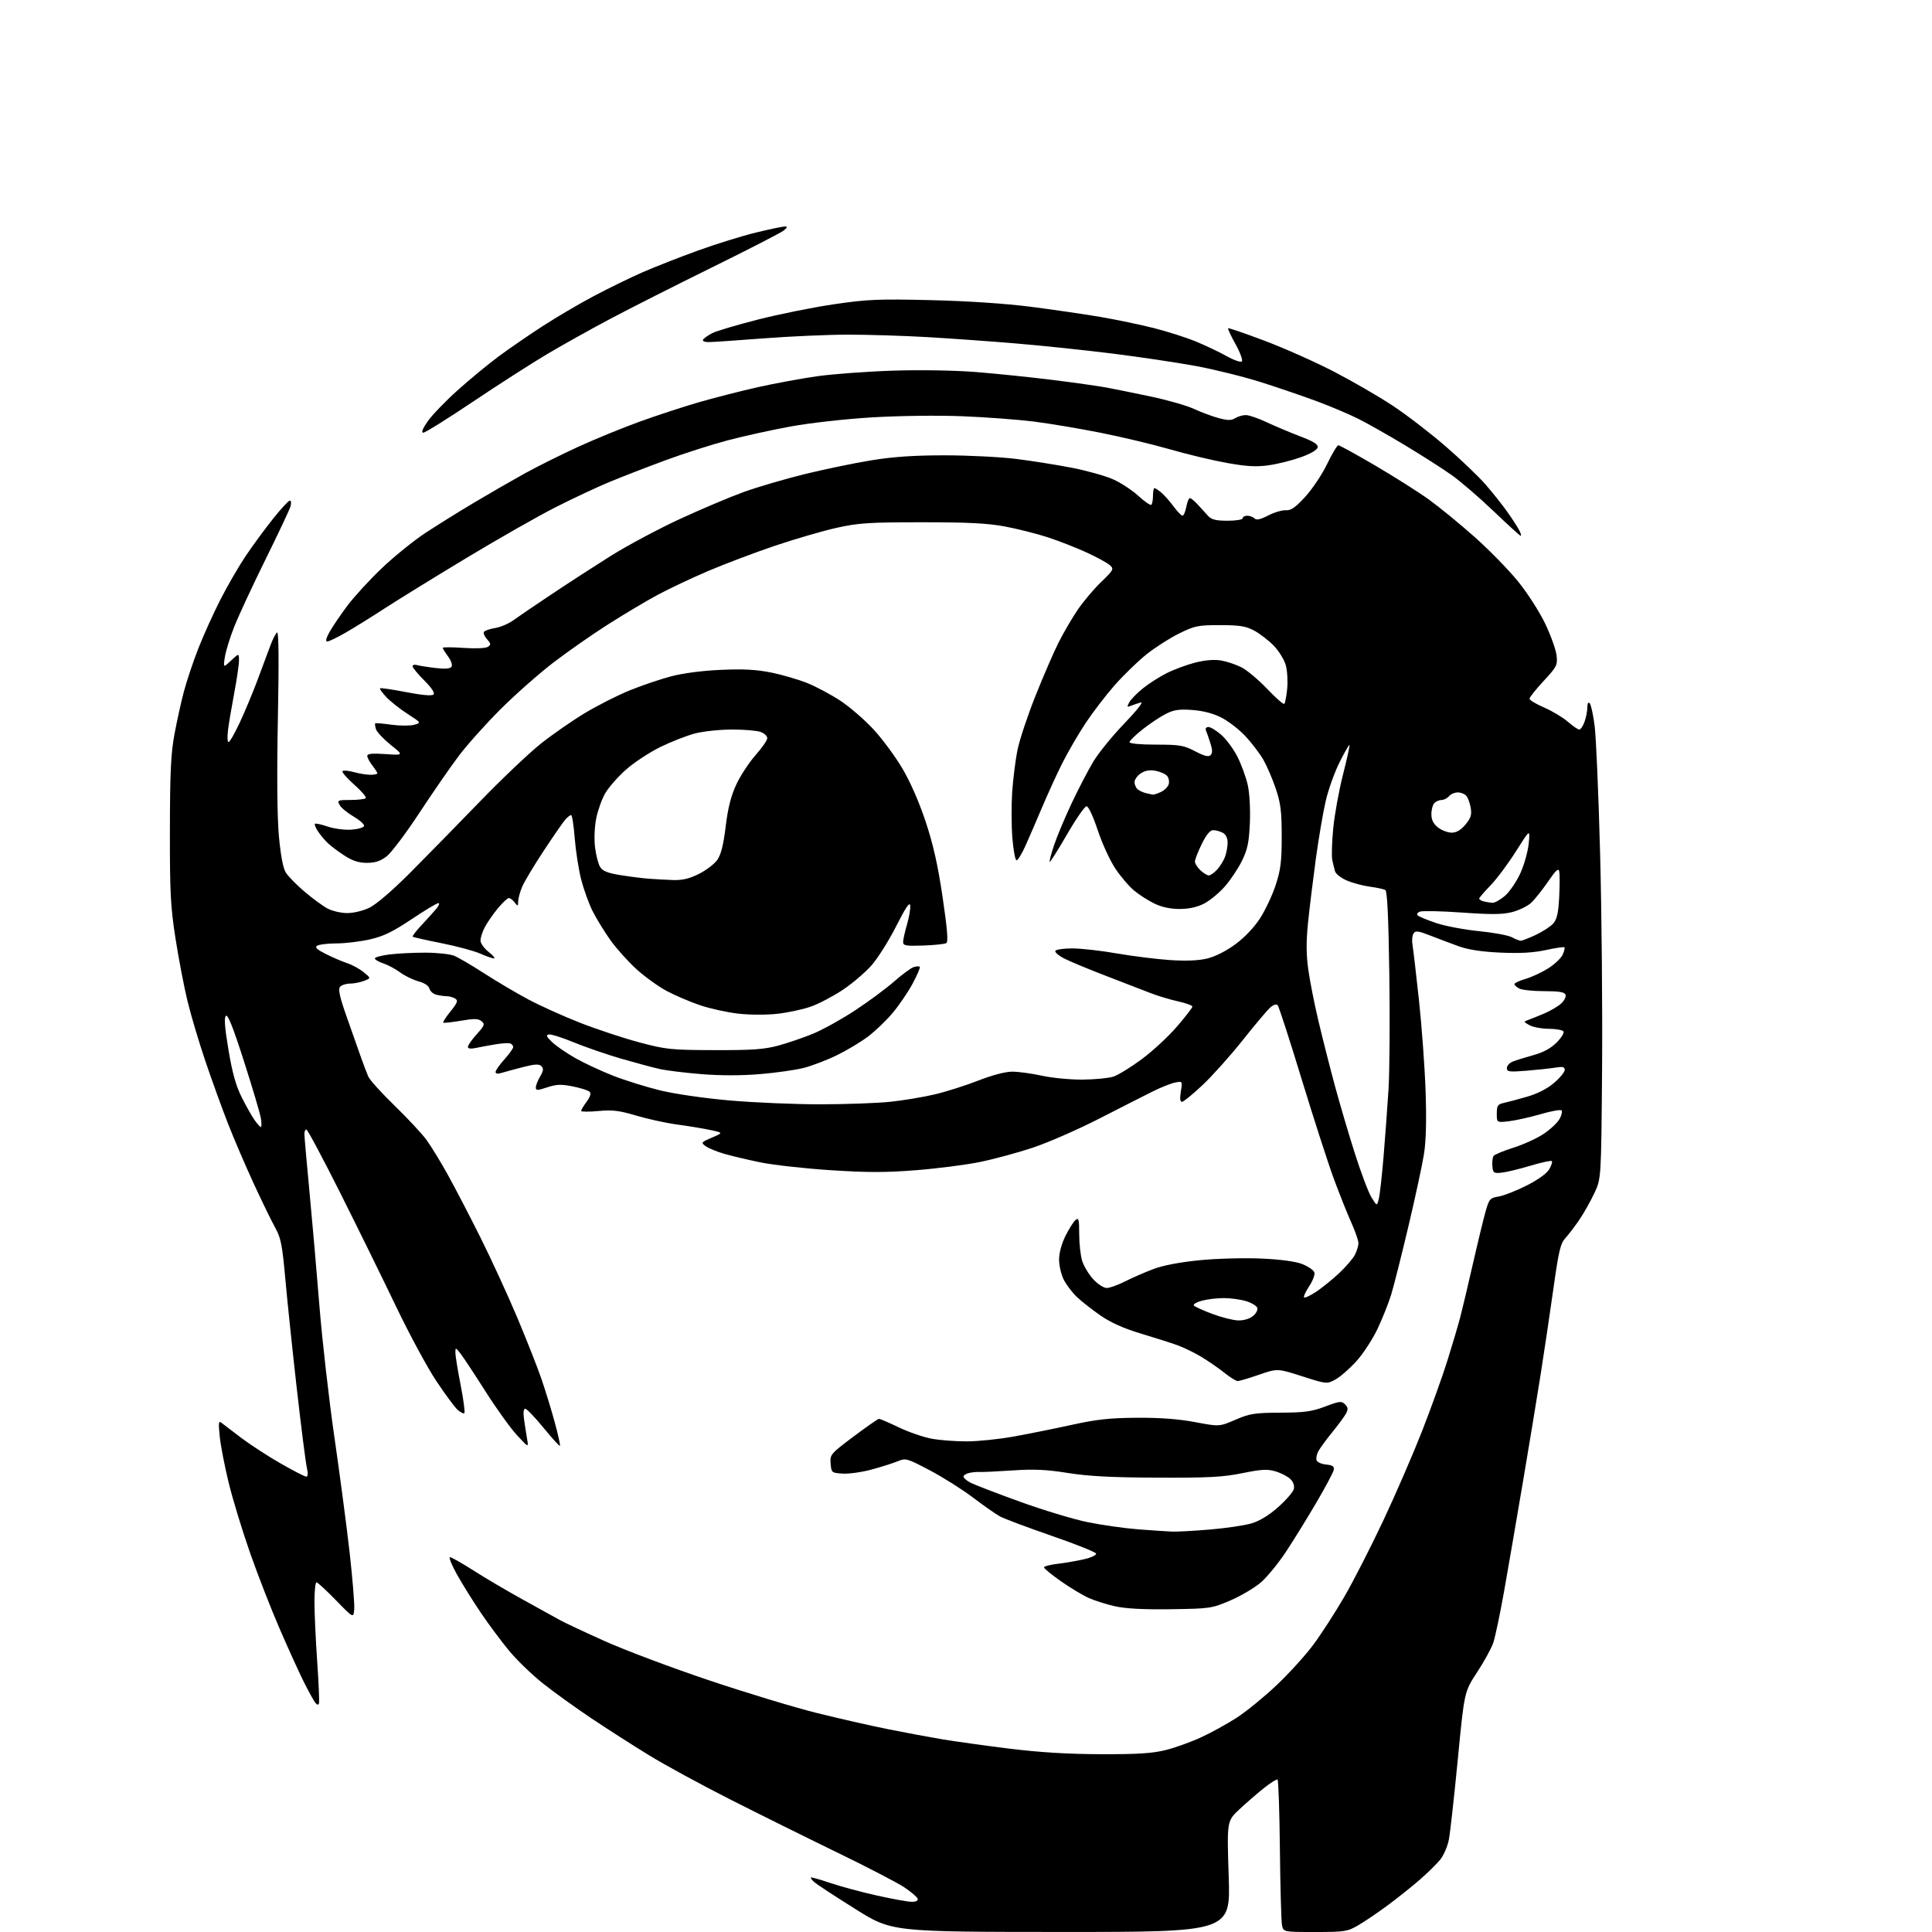 <?xml version="1.0" encoding="UTF-8" standalone="no"?>
<svg 
  version="1.1" 
  xmlns="http://www.w3.org/2000/svg" 
  xmlns:xlink="http://www.w3.org/1999/xlink" 
  xmlns:svg="http://www.w3.org/2000/svg"
  xmlns:rdf="http://www.w3.org/1999/02/22-rdf-syntax-ns#"
  xmlns:cc="http://creativecommons.org/ns#"
  xmlns:dc="http://purl.org/dc/elements/1.1/"
  viewBox="0 0 768 768"
  width="768"
  height="768"
>
<style>svg {background-color: white; }</style>"
<path stroke="none" fill="black" fill-rule="evenodd" d="M421.83,767.98C354.50,767.95 354.50,767.95 340.00,758.86C332.02,753.86 324.71,749.07 323.74,748.22C322.78,747.37 322.14,746.53 322.33,746.34C322.51,746.16 325.92,747.11 329.91,748.47C333.90,749.83 342.24,752.08 348.45,753.47C354.66,754.86 360.96,756.00 362.45,756.00C364.17,756.00 365.02,755.54 364.77,754.75C364.54,754.06 362.14,752.02 359.43,750.21C356.72,748.41 344.60,742.12 332.50,736.25C320.40,730.37 301.29,720.90 290.04,715.19C278.78,709.49 264.38,701.65 258.04,697.76C251.69,693.88 241.32,687.23 235.00,683.00C228.68,678.76 220.03,672.54 215.79,669.16C211.54,665.79 205.54,659.99 202.44,656.27C199.34,652.54 194.22,645.67 191.07,641.00C187.91,636.33 183.64,629.46 181.58,625.75C179.52,622.04 178.30,619.00 178.88,619.00C179.46,619.00 183.66,621.39 188.22,624.30C192.77,627.22 201.68,632.46 208.00,635.95C214.32,639.43 220.92,643.08 222.66,644.05C224.39,645.03 232.40,648.78 240.44,652.39C248.49,656.00 267.09,663.00 281.79,667.93C296.48,672.87 315.70,678.70 324.50,680.89C333.30,683.08 346.12,686.00 353.00,687.38C359.88,688.75 369.55,690.56 374.50,691.39C379.45,692.22 391.38,693.88 401.00,695.08C413.13,696.59 424.33,697.28 437.50,697.32C452.18,697.37 458.05,697.00 463.32,695.69C467.07,694.76 473.44,692.47 477.48,690.60C481.52,688.74 487.90,685.22 491.66,682.79C495.42,680.35 502.52,674.56 507.42,669.93C512.33,665.29 518.91,658.05 522.04,653.84C525.18,649.62 530.72,641.05 534.36,634.78C538.00,628.52 544.98,614.86 549.88,604.44C554.78,594.03 561.69,578.08 565.25,569.00C568.80,559.92 573.34,547.33 575.32,541.00C577.31,534.67 579.64,526.80 580.50,523.50C581.36,520.20 583.65,510.52 585.59,502.00C587.53,493.48 589.79,484.19 590.60,481.37C591.97,476.60 592.33,476.20 595.79,475.62C597.83,475.28 602.83,473.31 606.90,471.25C611.40,468.96 614.90,466.44 615.85,464.79C616.71,463.30 617.17,461.84 616.88,461.54C616.58,461.25 612.71,462.09 608.29,463.41C603.86,464.74 598.72,465.98 596.87,466.16C593.76,466.47 593.48,466.27 593.24,463.50C593.10,461.85 593.32,460.04 593.74,459.48C594.16,458.93 597.74,457.45 601.70,456.19C605.66,454.94 611.05,452.47 613.67,450.71C616.30,448.94 619.12,446.29 619.95,444.81C620.77,443.33 621.13,441.79 620.73,441.40C620.34,441.01 616.58,441.68 612.38,442.91C608.18,444.13 602.55,445.38 599.87,445.70C595.00,446.28 595.00,446.28 595.00,442.66C595.00,439.52 595.37,438.96 597.75,438.44C599.26,438.12 603.44,437.00 607.02,435.96C611.20,434.76 615.07,432.78 617.77,430.46C620.10,428.47 622.00,426.15 622.00,425.31C622.00,424.10 621.22,423.91 618.25,424.40C616.19,424.73 611.01,425.29 606.75,425.63C599.96,426.18 599.00,426.05 599.00,424.61C599.00,423.70 600.01,422.54 601.25,422.03C602.49,421.52 606.17,420.37 609.43,419.47C613.45,418.37 616.46,416.74 618.76,414.44C620.62,412.58 621.86,410.59 621.52,410.03C621.17,409.46 618.55,408.98 615.69,408.96C612.84,408.95 609.38,408.30 608.00,407.54C605.62,406.21 605.59,406.11 607.50,405.44C608.60,405.05 611.52,403.87 613.99,402.82C616.46,401.76 619.46,399.98 620.67,398.84C621.87,397.71 622.61,396.16 622.32,395.39C621.93,394.36 619.71,394.00 613.83,394.00C609.45,394.00 605.00,393.53 603.93,392.96C602.87,392.40 602.00,391.59 602.00,391.18C602.00,390.77 604.01,389.84 606.46,389.12C608.91,388.40 612.97,386.50 615.48,384.91C617.98,383.32 620.55,380.89 621.18,379.51C621.81,378.12 622.13,376.80 621.90,376.57C621.67,376.33 618.33,376.83 614.49,377.66C609.57,378.73 604.24,379.03 596.49,378.68C589.10,378.35 583.69,377.54 579.99,376.20C576.97,375.11 571.87,373.19 568.67,371.94C563.73,370.01 562.69,369.87 561.89,371.08C561.38,371.86 561.19,373.86 561.48,375.51C561.77,377.17 562.92,387.07 564.05,397.51C565.18,407.96 566.37,424.24 566.69,433.71C567.09,445.21 566.88,453.50 566.06,458.71C565.39,462.99 562.60,475.95 559.86,487.50C557.13,499.05 554.05,511.26 553.01,514.64C551.98,518.01 549.52,524.17 547.55,528.32C545.58,532.47 541.77,538.28 539.07,541.23C536.38,544.18 532.65,547.41 530.80,548.41C527.44,550.22 527.35,550.21 517.61,547.09C507.81,543.95 507.81,543.95 500.49,546.47C496.46,547.86 492.64,549.00 492.00,549.00C491.36,549.00 488.96,547.50 486.67,545.67C484.38,543.84 480.25,540.99 477.50,539.34C474.75,537.69 470.48,535.62 468.00,534.73C465.52,533.84 458.99,531.76 453.47,530.10C446.69,528.06 441.51,525.74 437.47,522.94C434.19,520.66 430.00,517.38 428.16,515.65C426.33,513.92 423.96,510.83 422.91,508.79C421.86,506.75 421.00,503.13 421.00,500.74C421.00,498.09 421.99,494.40 423.55,491.28C424.95,488.47 426.75,485.62 427.55,484.96C428.79,483.93 429.00,484.72 429.00,490.51C429.00,494.23 429.52,498.99 430.15,501.10C430.78,503.21 432.75,506.52 434.53,508.47C436.31,510.41 438.74,512.00 439.92,512.00C441.10,512.00 444.40,510.82 447.25,509.37C450.10,507.93 455.18,505.71 458.54,504.45C462.45,502.98 469.12,501.72 477.07,500.94C483.97,500.27 494.86,499.99 501.55,500.30C509.21,500.65 515.11,501.46 517.73,502.51C519.99,503.41 522.12,504.87 522.45,505.73C522.79,506.62 521.92,509.04 520.45,511.25C519.02,513.41 518.10,515.43 518.40,515.74C518.71,516.04 520.86,515.04 523.18,513.50C525.50,511.97 529.60,508.65 532.29,506.14C534.97,503.62 537.81,500.33 538.59,498.83C539.36,497.33 540.00,495.24 540.00,494.19C540.00,493.14 538.71,489.40 537.12,485.89C535.54,482.37 532.42,474.55 530.19,468.50C527.96,462.45 522.22,444.68 517.43,429.00C512.65,413.32 508.36,400.08 507.89,399.57C507.39,399.02 506.18,399.42 504.88,400.57C503.69,401.63 498.77,407.47 493.95,413.55C489.12,419.62 481.98,427.61 478.07,431.30C474.16,434.98 470.46,438.00 469.85,438.00C469.11,438.00 468.96,436.62 469.41,433.87C470.07,429.74 470.07,429.74 467.10,430.33C465.47,430.66 461.52,432.23 458.32,433.82C455.12,435.41 445.52,440.29 437.00,444.65C428.47,449.02 416.55,454.23 410.50,456.24C404.45,458.24 395.00,460.80 389.50,461.92C384.00,463.04 372.60,464.51 364.17,465.17C352.14,466.13 344.82,466.12 330.17,465.17C319.90,464.50 307.37,463.10 302.33,462.07C297.29,461.04 290.77,459.49 287.83,458.64C284.90,457.79 281.60,456.43 280.50,455.62C278.58,454.21 278.69,454.06 283.00,452.22C287.50,450.29 287.50,450.29 282.50,449.22C279.75,448.63 273.80,447.64 269.28,447.03C264.76,446.42 257.38,444.81 252.88,443.46C246.15,441.45 243.48,441.13 237.85,441.65C234.08,442.00 231.00,441.98 231.00,441.60C231.00,441.23 231.99,439.58 233.19,437.95C234.63,436.01 235.05,434.65 234.40,434.00C233.86,433.46 230.86,432.50 227.75,431.88C223.11,430.95 221.24,431.01 217.54,432.23C213.58,433.54 213.00,433.54 213.00,432.27C213.00,431.46 213.77,429.51 214.71,427.91C216.04,425.66 216.15,424.75 215.22,423.82C214.28,422.88 212.63,422.97 207.76,424.22C204.32,425.11 200.49,426.15 199.25,426.53C197.84,426.97 197.00,426.82 197.00,426.12C197.00,425.51 198.57,423.26 200.50,421.13C202.42,419.00 204.00,416.79 204.00,416.21C204.00,415.64 203.46,414.99 202.80,414.77C202.13,414.54 199.55,414.70 197.05,415.12C194.55,415.53 191.04,416.18 189.25,416.56C187.11,417.02 186.00,416.87 186.00,416.13C186.00,415.51 187.58,413.26 189.50,411.13C192.63,407.67 192.84,407.11 191.42,405.94C190.15,404.88 188.52,404.85 183.20,405.76C179.55,406.38 176.39,406.72 176.18,406.51C175.97,406.30 177.29,404.28 179.11,402.01C181.86,398.59 182.18,397.72 180.96,396.96C180.16,396.45 178.60,396.02 177.50,396.00C176.40,395.99 174.53,395.71 173.34,395.39C172.16,395.08 170.97,393.99 170.70,392.98C170.41,391.86 168.69,390.72 166.34,390.09C164.20,389.51 160.92,387.92 159.06,386.55C157.20,385.17 154.17,383.55 152.34,382.95C150.50,382.34 149.00,381.46 149.00,380.99C149.00,380.53 151.59,379.82 154.75,379.42C157.91,379.02 164.32,378.69 169.00,378.70C173.68,378.70 178.85,379.25 180.50,379.92C182.15,380.58 187.55,383.74 192.50,386.94C197.45,390.13 205.32,394.79 210.00,397.28C214.68,399.78 223.90,403.94 230.50,406.53C237.10,409.12 247.68,412.63 254.00,414.32C264.81,417.20 266.61,417.39 284.00,417.44C299.09,417.49 303.77,417.15 309.42,415.63C313.22,414.59 319.44,412.47 323.24,410.90C327.04,409.33 334.50,405.20 339.82,401.70C345.15,398.21 352.14,393.04 355.37,390.21C358.60,387.37 362.13,384.78 363.20,384.44C364.27,384.10 365.37,384.04 365.63,384.30C365.90,384.57 364.63,387.56 362.81,390.95C360.99,394.35 357.40,399.61 354.84,402.66C352.28,405.71 347.85,409.95 345.01,412.08C342.17,414.22 336.61,417.55 332.67,419.47C328.73,421.40 322.80,423.66 319.50,424.51C316.20,425.35 308.32,426.47 302.00,426.99C294.72,427.59 286.20,427.59 278.79,426.98C272.35,426.46 264.92,425.55 262.29,424.96C259.66,424.38 252.78,422.53 247.00,420.86C241.22,419.18 232.73,416.26 228.12,414.36C223.51,412.46 219.03,411.04 218.15,411.21C216.92,411.45 217.23,412.14 219.53,414.31C221.16,415.85 225.34,418.72 228.81,420.67C232.27,422.63 238.96,425.74 243.66,427.59C248.36,429.44 256.77,432.06 262.35,433.43C268.24,434.87 279.91,436.56 290.17,437.46C299.89,438.30 316.09,438.99 326.17,438.98C336.25,438.97 348.76,438.52 353.97,437.97C359.18,437.42 367.13,436.09 371.65,435.02C376.17,433.95 383.94,431.48 388.91,429.53C394.45,427.37 399.68,426.00 402.41,426.00C404.86,426.00 410.16,426.73 414.18,427.61C418.21,428.50 425.48,429.20 430.35,429.16C435.21,429.12 440.74,428.58 442.63,427.96C444.52,427.33 449.59,424.21 453.89,421.02C458.20,417.83 464.48,412.00 467.86,408.08C471.24,404.16 474.00,400.58 474.00,400.13C474.00,399.69 471.41,398.75 468.25,398.05C465.09,397.34 460.25,395.89 457.50,394.82C454.75,393.74 446.83,390.69 439.91,388.03C432.98,385.37 425.43,382.24 423.12,381.06C420.82,379.89 419.20,378.49 419.52,377.96C419.85,377.43 422.90,377.00 426.31,377.01C429.71,377.01 437.68,377.91 444.00,379.01C450.32,380.10 459.81,381.29 465.08,381.64C471.43,382.06 476.43,381.86 479.87,381.03C483.03,380.27 487.43,378.05 491.08,375.36C494.74,372.67 498.56,368.65 500.89,365.05C502.98,361.81 505.78,355.86 507.10,351.83C509.09,345.74 509.50,342.47 509.50,332.50C509.50,322.53 509.10,319.32 507.14,313.50C505.84,309.65 503.62,304.48 502.21,302.01C500.79,299.55 497.59,295.34 495.09,292.66C492.59,289.99 488.28,286.65 485.52,285.25C482.24,283.59 478.23,282.54 473.95,282.23C468.67,281.85 466.61,282.16 463.38,283.81C461.17,284.93 457.03,287.70 454.18,289.95C451.33,292.20 449.00,294.49 449.00,295.02C449.00,295.60 453.34,296.00 459.52,296.00C468.94,296.00 470.56,296.27 475.08,298.64C478.76,300.56 480.42,300.98 481.23,300.17C482.04,299.36 482.00,298.04 481.10,295.28C480.42,293.20 479.64,290.94 479.35,290.25C479.07,289.56 479.53,289.00 480.38,289.00C481.23,289.00 483.55,290.42 485.53,292.16C487.51,293.90 490.40,297.84 491.95,300.91C493.49,303.99 495.32,309.02 496.01,312.10C496.73,315.36 497.08,321.65 496.84,327.16C496.50,334.88 495.93,337.63 493.70,342.18C492.20,345.24 489.13,349.84 486.87,352.41C484.61,354.98 480.90,358.04 478.63,359.20C475.89,360.61 472.62,361.32 468.91,361.33C465.22,361.33 461.82,360.60 458.91,359.19C456.48,358.02 452.86,355.70 450.86,354.04C448.85,352.39 445.48,348.44 443.36,345.27C441.24,342.09 438.09,335.23 436.36,330.00C434.53,324.49 432.67,320.50 431.92,320.50C431.20,320.50 427.70,325.56 424.13,331.74C420.56,337.91 417.47,342.80 417.27,342.60C417.07,342.40 417.86,339.37 419.04,335.87C420.22,332.37 423.37,324.89 426.03,319.23C428.70,313.58 432.56,306.16 434.62,302.73C436.68,299.30 442.22,292.50 446.93,287.61C451.91,282.43 454.66,278.93 453.50,279.24C452.40,279.53 450.66,280.12 449.63,280.54C447.99,281.21 447.90,281.05 448.88,279.22C449.50,278.07 451.91,275.58 454.25,273.69C456.59,271.79 460.87,269.05 463.77,267.59C466.66,266.14 471.76,264.25 475.09,263.40C478.97,262.40 482.64,262.10 485.32,262.54C487.62,262.93 491.29,264.15 493.49,265.26C495.68,266.37 500.28,270.23 503.71,273.83C507.14,277.44 510.21,280.12 510.53,279.80C510.86,279.48 511.37,276.80 511.67,273.86C511.97,270.91 511.73,266.70 511.14,264.50C510.54,262.30 508.39,258.78 506.34,256.67C504.30,254.57 500.80,251.87 498.56,250.68C495.21,248.89 492.83,248.51 484.98,248.50C476.21,248.50 474.92,248.76 468.70,251.83C464.98,253.66 459.14,257.40 455.72,260.14C452.30,262.88 446.65,268.36 443.16,272.31C439.67,276.27 434.43,283.10 431.51,287.50C428.60,291.90 424.40,299.14 422.17,303.60C419.95,308.05 416.35,315.92 414.17,321.10C411.99,326.27 409.04,333.09 407.62,336.25C406.19,339.41 404.61,342.00 404.10,342.00C403.59,342.00 402.85,338.08 402.45,333.28C402.05,328.49 402.01,320.19 402.36,314.85C402.72,309.50 403.69,301.83 404.54,297.81C405.38,293.79 408.59,284.20 411.66,276.50C414.73,268.80 418.83,259.35 420.76,255.50C422.69,251.65 426.10,245.80 428.33,242.50C430.56,239.20 434.77,234.20 437.68,231.39C442.69,226.56 442.88,226.20 441.19,224.67C440.21,223.78 436.05,221.51 431.95,219.62C427.85,217.74 420.90,215.02 416.50,213.58C412.10,212.15 404.45,210.22 399.50,209.29C392.64,208.00 384.80,207.60 366.50,207.61C345.40,207.61 341.30,207.88 332.55,209.82C327.08,211.04 316.05,214.25 308.04,216.95C300.03,219.66 288.08,224.18 281.49,226.99C274.89,229.81 265.84,234.09 261.38,236.49C256.91,238.90 248.13,244.12 241.88,248.10C235.62,252.07 225.78,258.94 220.00,263.36C214.22,267.79 204.75,276.16 198.94,281.96C193.14,287.76 185.67,296.10 182.35,300.50C179.04,304.90 171.98,315.11 166.67,323.19C161.37,331.27 155.51,339.03 153.67,340.44C151.23,342.30 149.10,343.00 145.85,343.00C142.64,343.00 140.15,342.20 136.95,340.13C134.50,338.55 131.48,336.28 130.24,335.08C129.00,333.89 127.25,331.79 126.36,330.42C125.46,329.06 124.94,327.73 125.19,327.47C125.45,327.22 127.72,327.71 130.23,328.56C132.74,329.42 136.94,329.98 139.57,329.81C142.20,329.64 144.51,328.99 144.72,328.37C144.92,327.75 143.05,326.05 140.56,324.59C138.07,323.13 135.56,321.05 134.98,319.97C134.00,318.12 134.27,318.00 139.30,318.00C142.25,318.00 144.99,317.68 145.38,317.29C145.77,316.90 143.71,314.47 140.79,311.89C137.88,309.31 135.80,306.90 136.16,306.53C136.52,306.16 138.54,306.33 140.66,306.92C142.77,307.51 145.74,307.99 147.25,307.99C148.76,308.00 150.00,307.73 150.00,307.41C150.00,307.08 149.10,305.67 148.00,304.27C146.90,302.87 146.00,301.18 146.00,300.50C146.00,299.59 147.91,299.40 153.25,299.76C160.50,300.26 160.50,300.26 155.30,296.09C152.45,293.79 149.82,291.00 149.46,289.88C149.11,288.76 148.97,287.71 149.16,287.54C149.35,287.37 152.23,287.61 155.57,288.08C158.91,288.54 162.96,288.56 164.57,288.13C167.50,287.33 167.50,287.33 162.00,283.77C158.97,281.81 155.18,278.82 153.57,277.11C151.96,275.41 150.84,273.84 151.07,273.61C151.31,273.39 155.97,274.07 161.43,275.13C167.79,276.36 171.70,276.70 172.32,276.08C172.93,275.47 171.61,273.45 168.64,270.48C166.09,267.93 164.00,265.40 164.00,264.85C164.00,264.31 164.79,264.09 165.75,264.37C166.71,264.65 170.03,265.18 173.13,265.54C177.04,266.00 178.98,265.84 179.50,265.01C179.91,264.34 179.29,262.53 178.12,260.95C176.95,259.37 176.00,257.84 176.00,257.53C176.00,257.23 179.71,257.24 184.25,257.55C189.09,257.88 193.10,257.71 193.96,257.12C195.22,256.26 195.17,255.84 193.61,254.12C192.62,253.03 192.06,251.71 192.38,251.19C192.70,250.68 194.69,249.99 196.81,249.65C198.93,249.31 202.20,247.92 204.08,246.55C205.96,245.19 212.68,240.62 219.00,236.40C225.32,232.17 235.90,225.32 242.50,221.16C249.10,217.01 261.48,210.38 270.00,206.43C278.52,202.49 290.00,197.63 295.50,195.63C301.00,193.64 311.92,190.43 319.76,188.50C327.61,186.57 339.53,184.10 346.26,183.00C355.08,181.56 363.26,181.00 375.54,181.00C384.91,181.00 397.73,181.65 404.04,182.44C410.34,183.23 420.30,184.82 426.17,185.96C432.04,187.11 439.36,189.16 442.44,190.52C445.52,191.88 450.06,194.86 452.54,197.14C455.01,199.42 457.33,201.00 457.69,200.65C458.04,200.29 458.33,198.65 458.33,197.00C458.33,195.35 458.60,194.01 458.92,194.02C459.24,194.03 460.44,194.82 461.59,195.77C462.75,196.72 464.94,199.19 466.46,201.25C467.99,203.31 469.61,205.00 470.07,205.00C470.53,205.00 471.20,203.43 471.57,201.50C471.93,199.58 472.58,198.00 473.01,198.00C473.44,198.00 474.85,199.17 476.15,200.60C477.44,202.03 479.29,204.06 480.25,205.10C481.60,206.56 483.39,207.00 488.00,207.00C491.33,207.00 494.00,206.56 494.00,206.00C494.00,205.45 494.81,205.00 495.80,205.00C496.79,205.00 498.09,205.49 498.68,206.08C499.46,206.86 501.00,206.52 504.13,204.91C506.53,203.67 509.69,202.73 511.14,202.83C513.19,202.97 514.94,201.75 518.90,197.42C521.71,194.35 525.61,188.50 527.57,184.42C529.53,180.34 531.54,177.00 532.02,177.00C532.51,177.00 539.11,180.64 546.70,185.08C554.29,189.53 563.88,195.60 568.00,198.57C572.12,201.55 580.27,208.21 586.09,213.38C591.92,218.56 599.74,226.55 603.46,231.14C607.21,235.77 612.03,243.27 614.26,247.96C616.48,252.61 618.50,258.27 618.76,260.53C619.19,264.40 618.88,265.02 613.61,270.71C610.52,274.04 608.00,277.21 608.00,277.75C608.00,278.30 610.64,279.88 613.87,281.28C617.09,282.68 621.32,285.22 623.25,286.91C625.18,288.61 627.22,290.00 627.78,290.00C628.35,290.00 629.30,288.58 629.90,286.85C630.51,285.12 631.00,282.55 631.00,281.15C631.00,279.57 631.35,278.96 631.93,279.55C632.44,280.07 633.32,284.10 633.89,288.50C634.46,292.90 635.44,315.62 636.06,339.00C636.69,362.38 637.04,401.07 636.85,425.00C636.50,468.50 636.50,468.50 633.82,474.22C632.35,477.36 629.69,482.09 627.92,484.72C626.15,487.35 623.64,490.65 622.34,492.07C620.31,494.27 619.64,497.08 617.53,512.07C616.18,521.65 613.93,536.80 612.53,545.71C611.13,554.63 607.94,573.98 605.45,588.71C602.96,603.45 599.58,623.05 597.95,632.28C596.31,641.51 594.35,650.86 593.59,653.06C592.83,655.26 589.94,660.53 587.15,664.78C582.09,672.50 582.09,672.50 579.50,699.36C578.07,714.14 576.48,728.47 575.96,731.21C575.44,733.96 573.85,737.61 572.42,739.35C570.99,741.08 567.27,744.71 564.16,747.41C561.05,750.11 555.35,754.65 551.50,757.49C547.65,760.34 542.44,763.86 539.91,765.33C535.60,767.84 534.56,768.00 522.74,768.00C510.16,768.00 510.16,768.00 509.61,765.25C509.31,763.74 508.94,750.19 508.78,735.15C508.63,720.12 508.20,707.63 507.84,707.40C507.48,707.18 505.01,708.73 502.34,710.86C499.68,712.98 495.30,716.79 492.60,719.31C487.71,723.91 487.71,723.91 488.43,745.96C489.15,768.00 489.15,768.00 421.83,767.98zM126.80,677.11C126.55,677.85 126.06,677.77 125.33,676.86C124.73,676.11 122.66,672.35 120.73,668.50C118.81,664.65 114.48,655.13 111.11,647.33C107.73,639.54 102.47,626.04 99.42,617.33C96.36,608.63 92.55,596.13 90.94,589.56C89.33,582.99 87.72,574.67 87.35,571.06C86.78,565.49 86.89,564.67 88.09,565.63C88.87,566.25 92.45,568.98 96.06,571.70C99.67,574.41 106.70,578.97 111.68,581.82C116.66,584.67 121.20,587.00 121.76,587.00C122.43,587.00 122.49,585.69 121.95,583.25C121.48,581.19 119.70,567.12 117.98,552.00C116.27,536.88 114.22,517.35 113.44,508.61C112.22,494.97 111.65,492.07 109.44,488.11C108.02,485.57 104.16,477.65 100.86,470.50C97.56,463.35 92.93,452.55 90.57,446.50C88.21,440.45 84.19,429.35 81.65,421.84C79.10,414.32 75.89,403.56 74.53,397.92C73.16,392.28 71.02,381.11 69.77,373.09C67.79,360.39 67.50,354.82 67.54,330.00C67.57,307.21 67.92,299.60 69.33,292.00C70.29,286.77 71.98,279.12 73.07,275.00C74.16,270.88 76.71,263.23 78.75,258.00C80.78,252.78 84.77,243.93 87.62,238.35C90.47,232.77 95.04,224.89 97.77,220.85C100.49,216.81 105.33,210.24 108.51,206.25C111.68,202.26 114.70,199.00 115.21,199.00C115.72,199.00 115.85,200.01 115.50,201.25C115.15,202.49 110.65,212.05 105.49,222.50C100.33,232.95 94.74,244.98 93.07,249.24C91.39,253.50 89.73,258.90 89.38,261.24C88.73,265.50 88.73,265.50 91.87,262.56C95.00,259.63 95.00,259.63 95.00,262.56C95.00,264.18 94.15,270.00 93.11,275.50C92.07,281.00 90.96,287.64 90.63,290.25C90.31,292.86 90.41,295.00 90.86,295.00C91.31,295.00 93.31,291.51 95.30,287.25C97.29,282.99 100.44,275.45 102.30,270.50C104.16,265.55 106.47,259.37 107.42,256.76C108.38,254.15 109.60,251.75 110.15,251.41C110.80,251.01 110.91,262.73 110.46,285.65C110.03,307.86 110.18,324.77 110.86,332.28C111.54,339.82 112.51,345.04 113.57,346.78C114.48,348.28 117.85,351.73 121.06,354.45C124.27,357.17 128.38,360.19 130.20,361.15C132.01,362.12 135.50,362.94 137.93,362.96C140.52,362.98 144.24,362.09 146.87,360.82C149.56,359.52 156.03,353.97 162.94,347.04C169.30,340.66 181.70,327.99 190.50,318.90C199.30,309.80 210.32,299.32 215.00,295.61C219.68,291.90 227.58,286.41 232.56,283.42C237.55,280.43 245.50,276.40 250.23,274.47C254.97,272.54 262.36,270.03 266.67,268.88C271.48,267.61 279.15,266.60 286.57,266.28C295.50,265.88 300.70,266.16 306.62,267.36C311.02,268.25 317.51,270.16 321.06,271.59C324.60,273.03 330.51,276.20 334.19,278.64C337.87,281.08 343.72,286.15 347.19,289.90C350.66,293.65 355.80,300.59 358.62,305.33C361.79,310.65 365.34,318.74 367.93,326.52C370.98,335.71 372.81,343.83 374.70,356.65C376.58,369.35 376.99,374.39 376.17,374.89C375.55,375.28 371.44,375.71 367.02,375.86C360.10,376.10 359.00,375.91 359.00,374.47C359.00,373.56 359.71,370.38 360.57,367.41C361.43,364.44 362.00,361.05 361.82,359.88C361.60,358.40 359.91,360.91 356.27,368.13C353.39,373.83 348.99,380.84 346.49,383.69C343.99,386.54 338.81,390.96 334.98,393.51C331.14,396.06 325.46,399.05 322.34,400.14C319.22,401.24 313.25,402.52 309.08,402.99C304.73,403.48 298.08,403.46 293.47,402.94C289.05,402.44 282.19,400.92 278.22,399.57C274.25,398.23 268.33,395.69 265.04,393.94C261.76,392.19 256.35,388.29 253.01,385.27C249.68,382.25 244.99,377.02 242.59,373.64C240.20,370.26 237.03,365.09 235.55,362.15C234.08,359.21 232.04,353.56 231.02,349.60C230.01,345.63 228.86,338.25 228.46,333.19C228.07,328.14 227.42,324.00 227.03,324.00C226.63,324.00 225.61,324.79 224.75,325.75C223.90,326.71 220.02,332.31 216.14,338.19C212.26,344.07 208.39,350.53 207.54,352.56C206.69,354.59 205.99,357.20 205.97,358.37C205.94,360.35 205.85,360.38 204.61,358.75C203.88,357.79 202.82,357.00 202.26,357.00C201.70,357.00 199.68,358.91 197.77,361.25C195.86,363.59 193.55,366.94 192.65,368.70C191.74,370.46 191.00,372.79 191.00,373.88C191.00,374.97 192.46,377.01 194.25,378.42C196.04,379.83 196.99,380.98 196.38,380.99C195.76,381.00 193.28,380.13 190.86,379.06C188.45,377.99 181.53,376.13 175.49,374.93C169.44,373.73 164.30,372.57 164.06,372.35C163.82,372.13 165.41,370.06 167.60,367.73C169.78,365.40 172.41,362.49 173.44,361.25C174.47,360.01 174.83,359.00 174.25,359.00C173.66,359.00 168.86,361.89 163.58,365.42C156.12,370.41 152.42,372.20 147.04,373.42C143.22,374.29 137.27,375.01 133.80,375.02C130.34,375.02 126.87,375.43 126.10,375.92C125.04,376.59 125.92,377.43 129.60,379.27C132.29,380.62 136.07,382.24 138.00,382.87C139.93,383.49 142.85,385.09 144.50,386.42C147.50,388.84 147.50,388.84 144.68,389.92C143.14,390.51 140.60,391.00 139.06,391.00C137.51,391.00 135.76,391.59 135.16,392.31C134.35,393.29 135.06,396.43 137.94,404.56C140.06,410.58 142.60,417.75 143.56,420.50C144.53,423.25 145.81,426.61 146.41,427.97C147.01,429.33 151.69,434.51 156.81,439.47C161.93,444.44 167.61,450.52 169.44,453.00C171.27,455.48 175.13,461.77 178.02,467.00C180.92,472.23 186.77,483.48 191.02,492.00C195.28,500.52 201.79,514.70 205.51,523.50C209.22,532.30 213.57,543.33 215.18,548.00C216.79,552.67 219.20,560.52 220.53,565.44C221.87,570.35 222.79,574.54 222.59,574.74C222.39,574.95 219.44,571.71 216.05,567.56C212.65,563.40 209.39,560.00 208.80,560.00C208.11,560.00 207.94,561.52 208.32,564.25C208.65,566.59 209.19,570.08 209.53,572.00C210.13,575.50 210.13,575.50 205.50,570.50C202.95,567.75 197.29,559.88 192.92,553.00C188.55,546.12 184.09,539.38 183.01,538.00C181.11,535.58 181.04,535.57 181.02,537.65C181.01,538.83 181.94,544.60 183.09,550.48C184.24,556.35 184.91,561.42 184.59,561.74C184.27,562.06 183.06,561.46 181.90,560.41C180.73,559.36 176.90,554.18 173.39,548.90C169.87,543.62 162.71,530.35 157.46,519.40C152.22,508.46 142.23,488.14 135.27,474.25C128.30,460.36 122.24,449.00 121.80,449.00C121.36,449.00 121.00,449.79 121.00,450.75C121.00,451.71 121.90,461.95 123.00,473.50C124.10,485.05 125.90,505.65 126.99,519.28C128.09,532.91 130.76,556.31 132.93,571.28C135.10,586.25 137.83,606.97 139.00,617.31C140.16,627.66 140.98,637.74 140.81,639.70C140.50,643.28 140.50,643.28 133.56,636.14C129.74,632.21 126.25,629.00 125.81,629.00C125.36,629.00 125.00,632.53 125.00,636.84C125.00,641.16 125.49,651.73 126.08,660.34C126.68,668.95 127.00,676.50 126.80,677.11zM465.50,639.69C454.71,639.85 447.49,639.47 443.32,638.54C439.92,637.78 435.19,636.29 432.82,635.23C430.44,634.18 425.46,631.18 421.75,628.58C418.04,625.98 415.00,623.49 415.00,623.06C415.00,622.63 417.44,621.99 420.42,621.64C423.40,621.29 428.14,620.47 430.95,619.82C433.75,619.18 435.90,618.16 435.71,617.57C435.52,616.98 427.52,613.78 417.93,610.47C408.35,607.15 399.15,603.70 397.50,602.80C395.85,601.90 391.04,598.53 386.81,595.32C382.58,592.11 374.85,587.24 369.64,584.49C360.50,579.68 360.05,579.55 356.83,580.88C355.00,581.64 350.35,583.11 346.50,584.16C342.65,585.21 337.48,585.94 335.00,585.78C330.59,585.51 330.49,585.42 330.19,581.81C329.89,578.22 330.13,577.94 339.28,571.06C344.45,567.18 349.01,564.00 349.42,564.00C349.82,564.00 353.38,565.54 357.33,567.42C361.27,569.31 367.17,571.33 370.43,571.92C373.70,572.52 380.00,572.99 384.43,572.97C388.87,572.95 397.23,572.09 403.00,571.04C408.77,570.00 419.12,567.92 426.00,566.41C436.00,564.21 441.20,563.65 452.00,563.58C461.16,563.53 468.59,564.08 475.11,565.32C484.71,567.13 484.71,567.13 491.11,564.37C496.82,561.91 498.73,561.61 509.00,561.56C518.62,561.51 521.53,561.11 526.82,559.10C532.49,556.95 533.29,556.86 534.66,558.24C535.88,559.45 535.96,560.21 535.06,561.90C534.43,563.07 531.97,566.42 529.58,569.35C527.20,572.27 524.71,575.68 524.05,576.91C523.39,578.15 523.08,579.77 523.37,580.51C523.65,581.26 525.37,582.01 527.19,582.18C529.69,582.42 530.43,582.93 530.21,584.24C530.05,585.19 526.95,591.04 523.31,597.24C519.68,603.43 514.26,612.21 511.27,616.74C508.28,621.27 503.81,626.76 501.35,628.92C498.88,631.09 493.41,634.35 489.18,636.16C481.68,639.38 481.13,639.46 465.50,639.69zM466.00,608.84C467.93,608.91 474.68,608.54 481.00,608.01C487.32,607.48 494.76,606.38 497.52,605.56C500.77,604.59 504.50,602.31 508.14,599.06C511.23,596.31 514.00,593.12 514.30,591.96C514.64,590.65 514.15,589.15 512.98,587.98C511.96,586.96 509.32,585.58 507.13,584.92C503.80,583.92 501.58,584.04 493.82,585.61C486.08,587.18 480.35,587.48 460.00,587.39C441.89,587.32 432.63,586.83 424.50,585.53C415.96,584.17 411.04,583.94 402.50,584.52C396.45,584.93 390.60,585.20 389.50,585.13C388.40,585.06 386.49,585.23 385.25,585.52C384.01,585.80 383.00,586.47 383.00,586.99C383.00,587.52 384.26,588.60 385.80,589.40C387.35,590.20 396.14,593.58 405.34,596.91C414.55,600.25 426.67,603.92 432.29,605.07C437.90,606.22 447.00,607.51 452.50,607.94C458.00,608.36 464.07,608.77 466.00,608.84zM492.14,524.89C494.33,524.95 496.68,524.27 498.06,523.16C499.35,522.11 500.09,520.68 499.77,519.85C499.46,519.04 497.42,517.84 495.24,517.19C493.05,516.54 489.07,516.00 486.38,516.01C483.70,516.01 479.76,516.49 477.63,517.09C475.45,517.69 474.14,518.54 474.63,519.02C475.11,519.50 478.43,520.99 482.00,522.33C485.57,523.67 490.14,524.82 492.14,524.89zM548.11,476.50C548.52,474.85 549.37,467.20 550.01,459.50C550.65,451.80 551.52,439.88 551.96,433.00C552.39,426.12 552.54,405.65 552.28,387.50C551.96,364.89 551.46,354.29 550.70,353.82C550.09,353.44 547.32,352.83 544.55,352.47C541.77,352.10 537.63,350.99 535.35,350.00C533.07,349.01 530.97,347.37 530.69,346.35C530.41,345.33 529.92,343.32 529.60,341.87C529.29,340.43 529.45,334.80 529.97,329.37C530.49,323.94 532.23,314.32 533.84,308.00C535.44,301.68 536.62,296.34 536.44,296.15C536.27,295.95 534.51,299.00 532.54,302.92C530.57,306.84 528.08,313.75 527.02,318.27C525.96,322.80 524.18,333.25 523.05,341.50C521.93,349.75 520.54,361.13 519.96,366.79C519.21,374.19 519.23,379.39 520.04,385.26C520.65,389.75 522.49,399.07 524.13,405.97C525.76,412.86 528.68,424.35 530.61,431.50C532.54,438.65 536.12,450.81 538.58,458.51C541.03,466.22 544.01,474.10 545.20,476.01C547.36,479.50 547.36,479.50 548.11,476.50zM103.70,448.00C104.01,448.00 104.01,446.44 103.70,444.53C103.39,442.61 100.37,432.43 96.99,421.90C92.66,408.38 90.54,403.06 89.79,403.81C89.04,404.56 89.34,408.55 90.83,417.39C92.35,426.47 93.79,431.64 96.09,436.20C97.83,439.67 100.13,443.74 101.19,445.25C102.26,446.76 103.39,448.00 103.70,448.00zM604.50,373.96C605.05,373.97 607.75,372.92 610.50,371.63C613.25,370.34 616.37,368.31 617.43,367.11C618.91,365.45 619.46,363.00 619.80,356.68C620.03,352.14 620.05,347.54 619.84,346.46C619.53,344.92 618.57,345.78 615.34,350.50C613.07,353.80 610.07,357.57 608.65,358.89C607.24,360.20 603.87,361.84 601.17,362.55C597.34,363.54 592.98,363.59 581.25,362.76C572.99,362.17 565.43,362.01 564.45,362.38C563.41,362.78 563.05,363.42 563.58,363.91C564.09,364.37 567.37,365.73 570.88,366.92C574.39,368.11 582.04,369.56 587.88,370.14C593.72,370.72 599.62,371.82 601.00,372.57C602.38,373.33 603.95,373.95 604.50,373.96zM593.22,358.88C594.16,358.95 596.45,357.66 598.32,356.03C600.18,354.39 602.93,350.32 604.43,346.98C605.93,343.64 607.40,338.34 607.70,335.20C608.24,329.50 608.24,329.50 602.56,338.50C599.43,343.45 594.87,349.54 592.43,352.03C590.00,354.53 588.00,356.86 588.00,357.21C588.00,357.56 588.79,358.06 589.75,358.31C590.71,358.56 592.27,358.82 593.22,358.88zM267.55,349.83C271.24,349.95 274.01,349.30 277.80,347.41C280.65,345.99 283.94,343.50 285.10,341.87C286.61,339.74 287.56,335.98 288.47,328.52C289.39,321.04 290.58,316.36 292.73,311.77C294.37,308.26 297.80,303.04 300.36,300.16C302.91,297.29 305.00,294.26 305.00,293.44C305.00,292.62 303.85,291.51 302.43,290.98C301.02,290.44 295.94,290.00 291.14,290.00C286.35,290.00 279.74,290.68 276.46,291.51C273.18,292.34 266.90,294.79 262.50,296.95C258.10,299.11 251.91,303.19 248.74,306.03C245.57,308.86 241.90,313.05 240.58,315.34C239.26,317.63 237.66,322.09 237.02,325.25C236.35,328.58 236.14,333.43 236.53,336.75C236.91,339.91 237.82,343.47 238.57,344.65C239.59,346.28 241.57,347.07 246.71,347.89C250.44,348.49 255.53,349.13 258.00,349.31C260.48,349.50 264.77,349.73 267.55,349.83zM480.51,348.00C481.14,348.00 482.60,346.99 483.76,345.75C484.92,344.51 486.35,342.23 486.93,340.68C487.52,339.14 488.00,336.56 488.00,334.97C488.00,333.13 487.30,331.69 486.07,331.04C485.00,330.47 483.30,330.00 482.27,330.00C481.02,330.00 479.54,331.78 477.71,335.52C476.22,338.56 475.00,341.69 475.00,342.48C475.00,343.27 475.98,344.84 477.19,345.96C478.39,347.08 479.89,348.00 480.51,348.00zM577.05,331.00C578.94,331.00 580.68,329.99 582.51,327.81C584.66,325.25 585.09,323.93 584.65,321.22C584.34,319.35 583.57,317.19 582.93,316.41C582.28,315.63 580.74,315.00 579.50,315.00C578.26,315.00 576.68,315.68 576.00,316.50C575.32,317.32 574.00,318.00 573.08,318.00C572.15,318.00 570.86,318.54 570.20,319.20C569.54,319.86 569.00,321.85 569.00,323.63C569.00,325.92 569.76,327.45 571.63,328.93C573.08,330.07 575.52,331.00 577.05,331.00zM458.20,315.88C458.59,315.95 460.04,315.48 461.43,314.85C462.82,314.21 464.23,312.84 464.56,311.80C464.89,310.76 464.63,309.26 463.98,308.48C463.33,307.69 461.27,306.77 459.40,306.41C457.04,305.97 455.22,306.28 453.50,307.41C452.12,308.31 451.00,309.88 451.00,310.90C451.00,311.92 451.56,313.21 452.25,313.77C452.94,314.33 454.40,315.01 455.50,315.28C456.60,315.55 457.82,315.82 458.20,315.88zM130.09,255.00C129.30,255.00 129.63,253.66 131.04,251.15C132.23,249.03 135.40,244.36 138.08,240.78C140.77,237.20 146.95,230.46 151.83,225.82C156.71,221.18 164.49,214.89 169.10,211.85C173.72,208.82 182.45,203.38 188.50,199.78C194.55,196.17 203.60,190.96 208.60,188.19C213.61,185.43 223.17,180.67 229.85,177.61C236.53,174.55 247.51,170.06 254.25,167.62C260.99,165.18 271.45,161.75 277.50,159.99C283.55,158.23 294.12,155.52 301.00,153.97C307.88,152.42 318.68,150.42 325.00,149.54C331.32,148.66 344.82,147.67 355.00,147.34C365.82,146.99 379.52,147.22 388.00,147.89C395.98,148.53 409.70,149.94 418.50,151.04C427.30,152.14 436.98,153.51 440.00,154.08C443.02,154.65 450.90,156.25 457.50,157.64C464.10,159.03 471.81,161.24 474.63,162.55C477.45,163.87 481.85,165.50 484.41,166.19C488.08,167.17 489.49,167.18 491.02,166.22C492.10,165.55 493.99,165.00 495.24,165.00C496.48,165.00 500.20,166.27 503.50,167.83C506.80,169.38 512.79,171.91 516.80,173.44C522.22,175.50 524.02,176.64 523.79,177.85C523.60,178.85 520.96,180.39 517.08,181.77C513.56,183.03 507.82,184.46 504.33,184.95C499.42,185.65 495.64,185.44 487.74,184.03C482.11,183.03 471.97,180.61 465.21,178.65C458.44,176.70 446.07,173.74 437.71,172.07C429.34,170.40 417.32,168.38 411.00,167.58C404.68,166.79 391.85,165.83 382.50,165.46C372.76,165.07 357.47,165.27 346.71,165.91C335.91,166.56 322.09,168.11 314.21,169.55C306.67,170.93 295.37,173.42 289.10,175.09C282.83,176.75 271.80,180.28 264.60,182.94C257.39,185.60 247.45,189.45 242.50,191.50C237.55,193.54 227.84,198.09 220.92,201.60C213.99,205.11 198.02,214.20 185.42,221.80C172.81,229.40 158.22,238.40 153.00,241.79C147.78,245.19 140.76,249.55 137.40,251.48C134.05,253.42 130.76,255.00 130.09,255.00zM604.51,213.00C604.21,213.00 599.35,208.59 593.73,203.20C588.10,197.82 580.58,191.34 577.00,188.81C573.42,186.28 565.15,180.99 558.60,177.05C552.06,173.10 543.73,168.39 540.10,166.56C536.47,164.74 529.12,161.61 523.77,159.62C518.41,157.62 508.37,154.18 501.44,151.98C494.52,149.78 482.77,146.86 475.34,145.49C467.91,144.12 452.98,141.89 442.16,140.54C431.35,139.20 414.18,137.39 404.00,136.54C393.82,135.68 377.85,134.54 368.50,134.00C359.15,133.46 344.98,133.02 337.00,133.03C329.02,133.04 313.95,133.70 303.50,134.51C293.05,135.31 283.24,135.98 281.69,135.99C280.06,135.99 279.14,135.58 279.50,134.99C279.85,134.44 281.47,133.29 283.11,132.44C284.75,131.59 292.94,129.16 301.30,127.03C309.66,124.90 323.25,122.16 331.50,120.95C344.83,118.99 349.11,118.81 370.00,119.31C384.51,119.65 399.66,120.66 409.60,121.93C418.45,123.06 430.94,124.88 437.35,125.97C443.77,127.07 453.40,129.08 458.76,130.44C464.12,131.80 471.65,134.21 475.50,135.80C479.35,137.40 484.83,140.00 487.67,141.60C490.51,143.19 493.21,144.12 493.66,143.67C494.11,143.22 492.99,140.15 491.16,136.84C489.33,133.54 487.99,130.68 488.19,130.48C488.38,130.28 494.94,132.53 502.76,135.48C510.58,138.43 523.00,143.96 530.35,147.78C537.70,151.59 548.16,157.65 553.60,161.25C559.05,164.84 568.45,172.06 574.50,177.29C580.55,182.52 587.79,189.43 590.58,192.65C593.37,195.87 597.25,200.75 599.20,203.50C601.15,206.25 603.26,209.51 603.90,210.75C604.55,211.99 604.82,213.00 604.51,213.00zM168.27,172.00C167.37,172.00 167.94,170.49 169.97,167.55C171.65,165.10 177.03,159.51 181.92,155.13C186.81,150.74 194.18,144.66 198.30,141.62C202.42,138.57 210.22,133.20 215.64,129.69C221.06,126.17 230.22,120.79 236.00,117.72C241.78,114.65 250.55,110.37 255.50,108.20C260.45,106.04 270.35,102.16 277.50,99.58C284.65,96.99 295.00,93.78 300.50,92.44C306.00,91.10 311.18,90.02 312.00,90.03C313.13,90.06 313.01,90.45 311.50,91.66C310.40,92.54 297.65,99.09 283.16,106.23C268.68,113.36 250.45,122.58 242.66,126.71C234.87,130.84 223.56,137.16 217.51,140.75C211.47,144.33 198.22,152.83 188.08,159.63C177.94,166.44 169.03,172.00 168.27,172.00z" />

</svg>